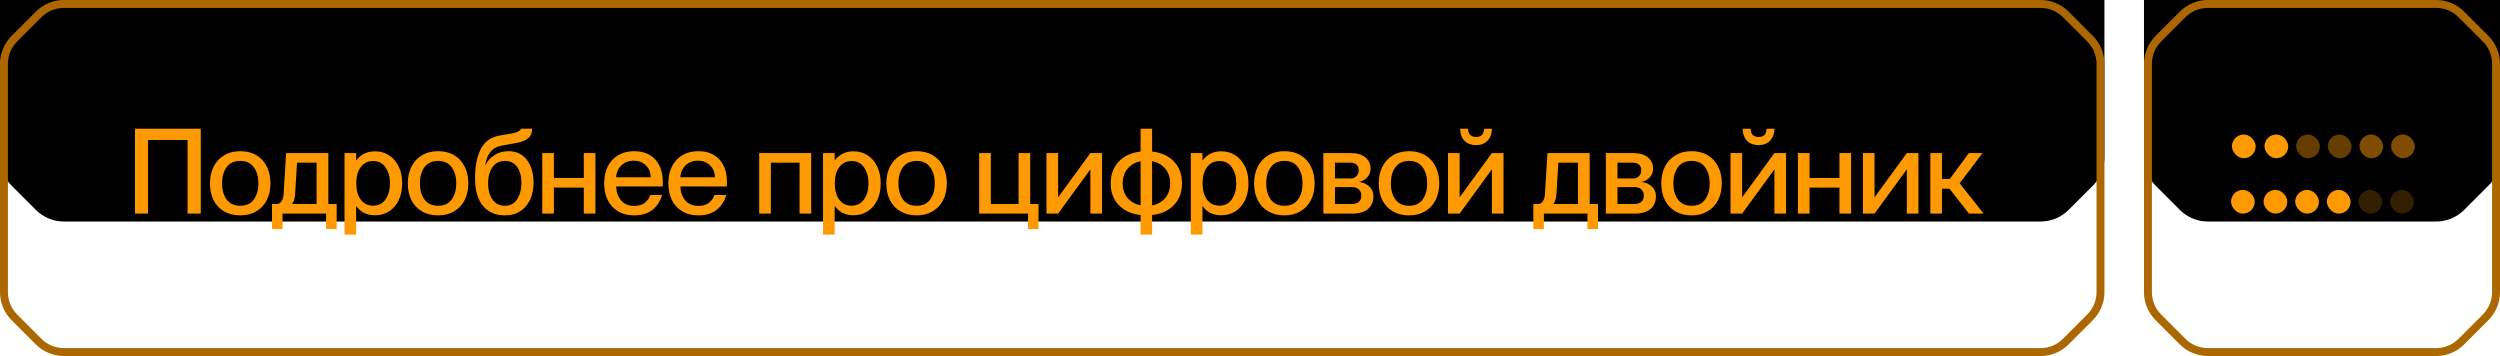 <?xml version="1.0" encoding="UTF-8"?> <svg xmlns="http://www.w3.org/2000/svg" width="316" height="45" viewBox="0 0 316 45" fill="none"><g filter="url(#filter0_ii_1983_78)"><path d="M4.536 1.465C5.473 0.527 6.745 0 8.071 0H257.929C259.255 0 260.527 0.527 261.464 1.464L264.536 4.536C265.473 5.473 266 6.745 266 8.071V36.929C266 38.255 265.473 39.527 264.536 40.465L261.464 43.535C260.527 44.473 259.255 45 257.929 45H8.071C6.745 45 5.474 44.473 4.536 43.536L1.465 40.465C0.527 39.527 7.32046e-06 38.255 2.03508e-05 36.929L0 8.071C0 6.745 0.527 5.473 1.465 4.536L4.536 1.465Z" fill="black"></path></g><path d="M8.071 0.5H257.929C259.122 0.5 260.267 0.974 261.111 1.818L264.182 4.889C265.026 5.733 265.5 6.878 265.5 8.071V36.929C265.5 38.122 265.026 39.267 264.182 40.111L261.111 43.182C260.267 44.026 259.122 44.5 257.929 44.5H8.071C6.878 44.5 5.733 44.026 4.889 43.182L1.818 40.111C0.974 39.267 0.5 38.122 0.5 36.929L0.5 8.071C0.5 6.878 0.974 5.733 1.818 4.889L4.889 1.818C5.733 0.974 6.878 0.5 8.071 0.5Z" stroke="#AC6700"></path><g filter="url(#filter1_ii_1983_78)"><path d="M275.536 1.465C276.473 0.527 277.745 0 279.071 0H307.929C309.255 0 310.527 0.527 311.464 1.464L314.536 4.536C315.473 5.473 316 6.745 316 8.071V36.929C316 38.255 315.473 39.527 314.536 40.465L311.464 43.535C310.527 44.473 309.255 45 307.929 45H279.071C277.745 45 276.474 44.473 275.536 43.536L272.465 40.465C271.527 39.527 271 38.255 271 36.929L271 8.071C271 6.745 271.527 5.473 272.465 4.536L275.536 1.465Z" fill="black"></path></g><path d="M279.071 0.5H307.929C309.122 0.5 310.267 0.974 311.111 1.818L314.182 4.889C315.026 5.733 315.5 6.878 315.5 8.071V36.929C315.5 38.122 315.026 39.267 314.182 40.111L311.111 43.182C310.267 44.026 309.122 44.5 307.929 44.5H279.071C277.878 44.5 276.733 44.026 275.889 43.182L272.818 40.111C271.974 39.267 271.5 38.122 271.5 36.929L271.5 8.071C271.5 6.878 271.974 5.733 272.818 4.889L275.889 1.818C276.733 0.974 277.878 0.5 279.071 0.5Z" stroke="#AC6700"></path><rect x="282" y="24" width="3" height="3" rx="1.5" fill="#FF9900"></rect><rect x="286.116" y="24" width="3" height="3" rx="1.5" fill="#FF9900"></rect><rect x="290.116" y="24" width="3" height="3" rx="1.5" fill="#FF9900"></rect><rect x="294.116" y="24" width="3" height="3" rx="1.5" fill="#FF9900"></rect><rect opacity="0.2" x="298.116" y="24" width="3" height="3" rx="1.5" fill="#FF9900"></rect><rect opacity="0.2" x="302.116" y="24" width="3" height="3" rx="1.5" fill="#FF9900"></rect><rect x="282.116" y="17" width="3" height="3" rx="1.5" fill="#FF9900"></rect><rect x="286.232" y="17" width="3" height="3" rx="1.5" fill="#FF9900"></rect><rect opacity="0.4" x="294.232" y="17" width="3" height="3" rx="1.5" fill="#FF9900"></rect><rect opacity="0.5" x="298.232" y="17" width="3" height="3" rx="1.5" fill="#FF9900"></rect><rect opacity="0.4" x="290.232" y="17" width="3" height="3" rx="1.5" fill="#FF9900"></rect><rect opacity="0.5" x="302.232" y="17" width="3" height="3" rx="1.5" fill="#FF9900"></rect><path d="M18.715 27H17.065V16.275H25.375V27H23.71V17.7H18.715V27ZM30.364 27.225C29.584 27.225 28.904 27.055 28.324 26.715C27.744 26.375 27.299 25.9 26.989 25.29C26.689 24.68 26.539 23.975 26.539 23.175C26.539 22.375 26.694 21.67 27.004 21.06C27.314 20.45 27.754 19.975 28.324 19.635C28.904 19.285 29.589 19.11 30.379 19.11C31.159 19.11 31.834 19.28 32.404 19.62C32.984 19.96 33.424 20.44 33.724 21.06C34.034 21.67 34.189 22.37 34.189 23.16C34.189 23.96 34.034 24.67 33.724 25.29C33.414 25.9 32.969 26.375 32.389 26.715C31.819 27.055 31.144 27.225 30.364 27.225ZM30.379 26.01C31.129 26.01 31.694 25.75 32.074 25.23C32.464 24.7 32.659 24.015 32.659 23.175C32.659 22.335 32.464 21.655 32.074 21.135C31.694 20.605 31.129 20.34 30.379 20.34C29.619 20.34 29.044 20.6 28.654 21.12C28.264 21.64 28.069 22.325 28.069 23.175C28.069 24.015 28.264 24.7 28.654 25.23C29.044 25.75 29.619 26.01 30.379 26.01ZM41.504 25.785H42.554V28.95H41.219V27H35.714V28.95H34.379V25.785H34.979C35.229 25.785 35.429 25.67 35.579 25.44C35.739 25.21 35.829 24.905 35.849 24.525L36.164 19.35H41.504V25.785ZM36.929 25.785H40.019V20.565H37.544L37.304 24.465C37.274 25.065 37.149 25.495 36.929 25.755V25.785ZM47.403 19.125C48.053 19.125 48.638 19.29 49.158 19.62C49.678 19.95 50.088 20.42 50.388 21.03C50.688 21.64 50.838 22.355 50.838 23.175C50.838 23.995 50.688 24.71 50.388 25.32C50.088 25.93 49.678 26.4 49.158 26.73C48.638 27.05 48.053 27.21 47.403 27.21C46.843 27.21 46.368 27.105 45.978 26.895C45.588 26.675 45.278 26.395 45.048 26.055H45.018V29.655H43.548V19.35H45.018V20.25H45.048C45.628 19.5 46.413 19.125 47.403 19.125ZM47.163 25.995C47.853 25.995 48.378 25.725 48.738 25.185C49.108 24.645 49.293 23.975 49.293 23.175C49.293 22.375 49.108 21.705 48.738 21.165C48.378 20.625 47.853 20.355 47.163 20.355C46.503 20.355 45.983 20.61 45.603 21.12C45.223 21.62 45.033 22.305 45.033 23.175C45.033 24.045 45.223 24.735 45.603 25.245C45.983 25.745 46.503 25.995 47.163 25.995ZM55.373 27.225C54.593 27.225 53.913 27.055 53.333 26.715C52.752 26.375 52.307 25.9 51.998 25.29C51.697 24.68 51.547 23.975 51.547 23.175C51.547 22.375 51.703 21.67 52.013 21.06C52.322 20.45 52.763 19.975 53.333 19.635C53.913 19.285 54.597 19.11 55.388 19.11C56.167 19.11 56.843 19.28 57.413 19.62C57.992 19.96 58.432 20.44 58.733 21.06C59.042 21.67 59.197 22.37 59.197 23.16C59.197 23.96 59.042 24.67 58.733 25.29C58.422 25.9 57.977 26.375 57.398 26.715C56.828 27.055 56.153 27.225 55.373 27.225ZM55.388 26.01C56.138 26.01 56.703 25.75 57.083 25.23C57.472 24.7 57.667 24.015 57.667 23.175C57.667 22.335 57.472 21.655 57.083 21.135C56.703 20.605 56.138 20.34 55.388 20.34C54.627 20.34 54.053 20.6 53.663 21.12C53.273 21.64 53.078 22.325 53.078 23.175C53.078 24.015 53.273 24.7 53.663 25.23C54.053 25.75 54.627 26.01 55.388 26.01ZM63.824 27.225C62.644 27.225 61.719 26.825 61.049 26.025C60.379 25.225 60.044 24.05 60.044 22.5C60.044 21.02 60.284 19.805 60.764 18.855C61.254 17.895 62.054 17.32 63.164 17.13L64.664 16.875C65.434 16.725 65.819 16.52 65.819 16.26H67.259C67.259 16.78 67.099 17.18 66.779 17.46C66.459 17.73 66.024 17.92 65.474 18.03L63.374 18.42C62.794 18.52 62.329 18.785 61.979 19.215C61.639 19.645 61.424 20.2 61.334 20.88H61.364C61.574 20.38 61.944 19.96 62.474 19.62C63.004 19.28 63.604 19.11 64.274 19.11C65.254 19.11 66.024 19.47 66.584 20.19C67.154 20.91 67.439 21.88 67.439 23.1C67.439 23.88 67.299 24.585 67.019 25.215C66.739 25.835 66.324 26.325 65.774 26.685C65.234 27.045 64.584 27.225 63.824 27.225ZM63.824 26.01C64.494 26.01 65.009 25.735 65.369 25.185C65.729 24.625 65.909 23.93 65.909 23.1C65.909 22.28 65.729 21.615 65.369 21.105C65.009 20.595 64.494 20.34 63.824 20.34C63.144 20.34 62.619 20.605 62.249 21.135C61.879 21.665 61.694 22.345 61.694 23.175C61.694 24.005 61.879 24.685 62.249 25.215C62.619 25.745 63.144 26.01 63.824 26.01ZM73.792 22.5V19.35H75.262V27H73.792V23.715H70.012V27H68.542V19.35H70.012V22.5H73.792ZM83.776 23.01C83.776 23.3 83.771 23.485 83.761 23.565H77.881C77.901 24.255 78.106 24.84 78.496 25.32C78.896 25.79 79.456 26.025 80.176 26.025C80.776 26.025 81.236 25.88 81.556 25.59C81.886 25.3 82.096 24.985 82.186 24.645H83.686C83.466 25.425 83.061 26.05 82.471 26.52C81.881 26.99 81.106 27.225 80.146 27.225C79.356 27.225 78.676 27.05 78.106 26.7C77.536 26.35 77.101 25.87 76.801 25.26C76.511 24.65 76.366 23.95 76.366 23.16C76.366 22.36 76.516 21.655 76.816 21.045C77.126 20.435 77.566 19.96 78.136 19.62C78.706 19.28 79.376 19.11 80.146 19.11C81.296 19.11 82.186 19.46 82.816 20.16C83.456 20.86 83.776 21.81 83.776 23.01ZM82.246 22.41C82.246 21.8 82.046 21.3 81.646 20.91C81.256 20.51 80.741 20.31 80.101 20.31C79.481 20.31 78.966 20.505 78.556 20.895C78.146 21.275 77.921 21.78 77.881 22.41H82.246ZM91.888 23.01C91.888 23.3 91.883 23.485 91.873 23.565H85.993C86.013 24.255 86.218 24.84 86.608 25.32C87.008 25.79 87.568 26.025 88.288 26.025C88.888 26.025 89.348 25.88 89.668 25.59C89.998 25.3 90.208 24.985 90.298 24.645H91.798C91.578 25.425 91.173 26.05 90.583 26.52C89.993 26.99 89.218 27.225 88.258 27.225C87.468 27.225 86.788 27.05 86.218 26.7C85.648 26.35 85.213 25.87 84.913 25.26C84.623 24.65 84.478 23.95 84.478 23.16C84.478 22.36 84.628 21.655 84.928 21.045C85.238 20.435 85.678 19.96 86.248 19.62C86.818 19.28 87.488 19.11 88.258 19.11C89.408 19.11 90.298 19.46 90.928 20.16C91.568 20.86 91.888 21.81 91.888 23.01ZM90.358 22.41C90.358 21.8 90.158 21.3 89.758 20.91C89.368 20.51 88.853 20.31 88.213 20.31C87.593 20.31 87.078 20.505 86.668 20.895C86.258 21.275 86.033 21.78 85.993 22.41H90.358ZM97.435 27H95.965V19.35H102.535V27H101.065V20.565H97.435V27ZM107.887 19.125C108.537 19.125 109.122 19.29 109.642 19.62C110.162 19.95 110.572 20.42 110.872 21.03C111.172 21.64 111.322 22.355 111.322 23.175C111.322 23.995 111.172 24.71 110.872 25.32C110.572 25.93 110.162 26.4 109.642 26.73C109.122 27.05 108.537 27.21 107.887 27.21C107.327 27.21 106.852 27.105 106.462 26.895C106.072 26.675 105.762 26.395 105.532 26.055H105.502V29.655H104.032V19.35H105.502V20.25H105.532C106.112 19.5 106.897 19.125 107.887 19.125ZM107.647 25.995C108.337 25.995 108.862 25.725 109.222 25.185C109.592 24.645 109.777 23.975 109.777 23.175C109.777 22.375 109.592 21.705 109.222 21.165C108.862 20.625 108.337 20.355 107.647 20.355C106.987 20.355 106.467 20.61 106.087 21.12C105.707 21.62 105.517 22.305 105.517 23.175C105.517 24.045 105.707 24.735 106.087 25.245C106.467 25.745 106.987 25.995 107.647 25.995ZM115.857 27.225C115.077 27.225 114.397 27.055 113.817 26.715C113.237 26.375 112.792 25.9 112.482 25.29C112.182 24.68 112.032 23.975 112.032 23.175C112.032 22.375 112.187 21.67 112.497 21.06C112.807 20.45 113.247 19.975 113.817 19.635C114.397 19.285 115.082 19.11 115.872 19.11C116.652 19.11 117.327 19.28 117.897 19.62C118.477 19.96 118.917 20.44 119.217 21.06C119.527 21.67 119.682 22.37 119.682 23.16C119.682 23.96 119.527 24.67 119.217 25.29C118.907 25.9 118.462 26.375 117.882 26.715C117.312 27.055 116.637 27.225 115.857 27.225ZM115.872 26.01C116.622 26.01 117.187 25.75 117.567 25.23C117.957 24.7 118.152 24.015 118.152 23.175C118.152 22.335 117.957 21.655 117.567 21.135C117.187 20.605 116.622 20.34 115.872 20.34C115.112 20.34 114.537 20.6 114.147 21.12C113.757 21.64 113.562 22.325 113.562 23.175C113.562 24.015 113.757 24.7 114.147 25.23C114.537 25.75 115.112 26.01 115.872 26.01ZM131.268 28.95H129.948V27H123.768V19.35H125.238V25.785H128.748V19.35H130.218V25.785H131.268V28.95ZM133.745 27H132.275V19.35H133.745V24.945L137.825 19.35H139.295V27H137.825V21.405L133.745 27ZM149.407 23.175C149.407 24.295 149.067 25.21 148.387 25.92C147.707 26.63 146.787 27.05 145.627 27.18V29.655H144.172V27.18C143.012 27.05 142.092 26.63 141.412 25.92C140.732 25.21 140.392 24.295 140.392 23.175C140.392 22.055 140.732 21.14 141.412 20.43C142.092 19.71 143.012 19.285 144.172 19.155V16.275H145.627V19.155C146.787 19.285 147.707 19.705 148.387 20.415C149.067 21.125 149.407 22.045 149.407 23.175ZM145.627 25.965C146.327 25.825 146.882 25.51 147.292 25.02C147.702 24.53 147.907 23.915 147.907 23.175C147.907 22.435 147.702 21.82 147.292 21.33C146.882 20.83 146.327 20.51 145.627 20.37V25.965ZM141.907 23.175C141.907 23.915 142.112 24.53 142.522 25.02C142.932 25.51 143.482 25.82 144.172 25.95V20.385C143.482 20.515 142.932 20.83 142.522 21.33C142.112 21.82 141.907 22.435 141.907 23.175ZM154.375 19.125C155.025 19.125 155.61 19.29 156.13 19.62C156.65 19.95 157.06 20.42 157.36 21.03C157.66 21.64 157.81 22.355 157.81 23.175C157.81 23.995 157.66 24.71 157.36 25.32C157.06 25.93 156.65 26.4 156.13 26.73C155.61 27.05 155.025 27.21 154.375 27.21C153.815 27.21 153.34 27.105 152.95 26.895C152.56 26.675 152.25 26.395 152.02 26.055H151.99V29.655H150.52V19.35H151.99V20.25H152.02C152.6 19.5 153.385 19.125 154.375 19.125ZM154.135 25.995C154.825 25.995 155.35 25.725 155.71 25.185C156.08 24.645 156.265 23.975 156.265 23.175C156.265 22.375 156.08 21.705 155.71 21.165C155.35 20.625 154.825 20.355 154.135 20.355C153.475 20.355 152.955 20.61 152.575 21.12C152.195 21.62 152.005 22.305 152.005 23.175C152.005 24.045 152.195 24.735 152.575 25.245C152.955 25.745 153.475 25.995 154.135 25.995ZM162.345 27.225C161.565 27.225 160.885 27.055 160.305 26.715C159.725 26.375 159.28 25.9 158.97 25.29C158.67 24.68 158.52 23.975 158.52 23.175C158.52 22.375 158.675 21.67 158.985 21.06C159.295 20.45 159.735 19.975 160.305 19.635C160.885 19.285 161.57 19.11 162.36 19.11C163.14 19.11 163.815 19.28 164.385 19.62C164.965 19.96 165.405 20.44 165.705 21.06C166.015 21.67 166.17 22.37 166.17 23.16C166.17 23.96 166.015 24.67 165.705 25.29C165.395 25.9 164.95 26.375 164.37 26.715C163.8 27.055 163.125 27.225 162.345 27.225ZM162.36 26.01C163.11 26.01 163.675 25.75 164.055 25.23C164.445 24.7 164.64 24.015 164.64 23.175C164.64 22.335 164.445 21.655 164.055 21.135C163.675 20.605 163.11 20.34 162.36 20.34C161.6 20.34 161.025 20.6 160.635 21.12C160.245 21.64 160.05 22.325 160.05 23.175C160.05 24.015 160.245 24.7 160.635 25.23C161.025 25.75 161.6 26.01 162.36 26.01ZM167.271 27V19.35H170.766C171.536 19.35 172.141 19.53 172.581 19.89C173.021 20.25 173.241 20.73 173.241 21.33C173.241 21.74 173.106 22.095 172.836 22.395C172.576 22.695 172.241 22.89 171.831 22.98V23.01C172.351 23.08 172.776 23.275 173.106 23.595C173.436 23.905 173.601 24.305 173.601 24.795C173.601 25.495 173.366 26.04 172.896 26.43C172.426 26.81 171.776 27 170.946 27H167.271ZM170.706 22.56C171.016 22.56 171.266 22.46 171.456 22.26C171.646 22.06 171.741 21.81 171.741 21.51C171.741 21.21 171.651 20.98 171.471 20.82C171.291 20.65 171.036 20.565 170.706 20.565H168.741V22.56H170.706ZM170.811 25.785C171.231 25.785 171.546 25.695 171.756 25.515C171.966 25.335 172.071 25.075 172.071 24.735C172.071 24.395 171.966 24.13 171.756 23.94C171.556 23.75 171.286 23.655 170.946 23.655H168.741V25.785H170.811ZM178.099 27.225C177.319 27.225 176.639 27.055 176.059 26.715C175.479 26.375 175.034 25.9 174.724 25.29C174.424 24.68 174.274 23.975 174.274 23.175C174.274 22.375 174.429 21.67 174.739 21.06C175.049 20.45 175.489 19.975 176.059 19.635C176.639 19.285 177.324 19.11 178.114 19.11C178.894 19.11 179.569 19.28 180.139 19.62C180.719 19.96 181.159 20.44 181.459 21.06C181.769 21.67 181.924 22.37 181.924 23.16C181.924 23.96 181.769 24.67 181.459 25.29C181.149 25.9 180.704 26.375 180.124 26.715C179.554 27.055 178.879 27.225 178.099 27.225ZM178.114 26.01C178.864 26.01 179.429 25.75 179.809 25.23C180.199 24.7 180.394 24.015 180.394 23.175C180.394 22.335 180.199 21.655 179.809 21.135C179.429 20.605 178.864 20.34 178.114 20.34C177.354 20.34 176.779 20.6 176.389 21.12C175.999 21.64 175.804 22.325 175.804 23.175C175.804 24.015 175.999 24.7 176.389 25.23C176.779 25.75 177.354 26.01 178.114 26.01ZM184.496 27H183.026V19.35H184.496V24.945L188.576 19.35H190.046V27H188.576V21.405L184.496 27ZM186.581 18.345C185.991 18.345 185.511 18.17 185.141 17.82C184.771 17.46 184.576 16.945 184.556 16.275H185.561C185.581 16.635 185.676 16.9 185.846 17.07C186.016 17.23 186.261 17.31 186.581 17.31C186.901 17.31 187.141 17.23 187.301 17.07C187.471 16.9 187.566 16.635 187.586 16.275H188.591C188.561 16.935 188.366 17.445 188.006 17.805C187.646 18.165 187.171 18.345 186.581 18.345ZM200.937 25.785H201.987V28.95H200.652V27H195.147V28.95H193.812V25.785H194.412C194.662 25.785 194.862 25.67 195.012 25.44C195.172 25.21 195.262 24.905 195.282 24.525L195.597 19.35H200.937V25.785ZM196.362 25.785H199.452V20.565H196.977L196.737 24.465C196.707 25.065 196.582 25.495 196.362 25.755V25.785ZM202.981 27V19.35H206.476C207.246 19.35 207.851 19.53 208.291 19.89C208.731 20.25 208.951 20.73 208.951 21.33C208.951 21.74 208.816 22.095 208.546 22.395C208.286 22.695 207.951 22.89 207.541 22.98V23.01C208.061 23.08 208.486 23.275 208.816 23.595C209.146 23.905 209.311 24.305 209.311 24.795C209.311 25.495 209.076 26.04 208.606 26.43C208.136 26.81 207.486 27 206.656 27H202.981ZM206.416 22.56C206.726 22.56 206.976 22.46 207.166 22.26C207.356 22.06 207.451 21.81 207.451 21.51C207.451 21.21 207.361 20.98 207.181 20.82C207.001 20.65 206.746 20.565 206.416 20.565H204.451V22.56H206.416ZM206.521 25.785C206.941 25.785 207.256 25.695 207.466 25.515C207.676 25.335 207.781 25.075 207.781 24.735C207.781 24.395 207.676 24.13 207.466 23.94C207.266 23.75 206.996 23.655 206.656 23.655H204.451V25.785H206.521ZM213.809 27.225C213.029 27.225 212.349 27.055 211.769 26.715C211.189 26.375 210.744 25.9 210.434 25.29C210.134 24.68 209.984 23.975 209.984 23.175C209.984 22.375 210.139 21.67 210.449 21.06C210.759 20.45 211.199 19.975 211.769 19.635C212.349 19.285 213.034 19.11 213.824 19.11C214.604 19.11 215.279 19.28 215.849 19.62C216.429 19.96 216.869 20.44 217.169 21.06C217.479 21.67 217.634 22.37 217.634 23.16C217.634 23.96 217.479 24.67 217.169 25.29C216.859 25.9 216.414 26.375 215.834 26.715C215.264 27.055 214.589 27.225 213.809 27.225ZM213.824 26.01C214.574 26.01 215.139 25.75 215.519 25.23C215.909 24.7 216.104 24.015 216.104 23.175C216.104 22.335 215.909 21.655 215.519 21.135C215.139 20.605 214.574 20.34 213.824 20.34C213.064 20.34 212.489 20.6 212.099 21.12C211.709 21.64 211.514 22.325 211.514 23.175C211.514 24.015 211.709 24.7 212.099 25.23C212.489 25.75 213.064 26.01 213.824 26.01ZM220.206 27H218.736V19.35H220.206V24.945L224.286 19.35H225.756V27H224.286V21.405L220.206 27ZM222.291 18.345C221.701 18.345 221.221 18.17 220.851 17.82C220.481 17.46 220.286 16.945 220.266 16.275H221.271C221.291 16.635 221.386 16.9 221.556 17.07C221.726 17.23 221.971 17.31 222.291 17.31C222.611 17.31 222.851 17.23 223.011 17.07C223.181 16.9 223.276 16.635 223.296 16.275H224.301C224.271 16.935 224.076 17.445 223.716 17.805C223.356 18.165 222.881 18.345 222.291 18.345ZM232.507 22.5V19.35H233.977V27H232.507V23.715H228.727V27H227.257V19.35H228.727V22.5H232.507ZM236.942 27H235.472V19.35H236.942V24.945L241.022 19.35H242.492V27H241.022V21.405L236.942 27ZM250.594 19.35L247.699 23.16L250.729 27H248.884L246.409 23.85H245.464V27H243.994V19.35H245.464V22.62H246.454L248.869 19.35H250.594Z" fill="#FF9900"></path><defs><filter id="filter0_ii_1983_78" x="0" y="-17" width="266" height="62" filterUnits="userSpaceOnUse" color-interpolation-filters="sRGB"><feFlood flood-opacity="0" result="BackgroundImageFix"></feFlood><feBlend mode="normal" in="SourceGraphic" in2="BackgroundImageFix" result="shape"></feBlend><feColorMatrix in="SourceAlpha" type="matrix" values="0 0 0 0 0 0 0 0 0 0 0 0 0 0 0 0 0 0 127 0" result="hardAlpha"></feColorMatrix><feOffset></feOffset><feGaussianBlur stdDeviation="10"></feGaussianBlur><feComposite in2="hardAlpha" operator="arithmetic" k2="-1" k3="1"></feComposite><feColorMatrix type="matrix" values="0 0 0 0 1 0 0 0 0 0.6 0 0 0 0 0 0 0 0 0.4 0"></feColorMatrix><feBlend mode="normal" in2="shape" result="effect1_innerShadow_1983_78"></feBlend><feColorMatrix in="SourceAlpha" type="matrix" values="0 0 0 0 0 0 0 0 0 0 0 0 0 0 0 0 0 0 127 0" result="hardAlpha"></feColorMatrix><feOffset dy="-17"></feOffset><feGaussianBlur stdDeviation="15"></feGaussianBlur><feComposite in2="hardAlpha" operator="arithmetic" k2="-1" k3="1"></feComposite><feColorMatrix type="matrix" values="0 0 0 0 1 0 0 0 0 0.6 0 0 0 0 0 0 0 0 0.3 0"></feColorMatrix><feBlend mode="normal" in2="effect1_innerShadow_1983_78" result="effect2_innerShadow_1983_78"></feBlend></filter><filter id="filter1_ii_1983_78" x="271" y="-17" width="45" height="62" filterUnits="userSpaceOnUse" color-interpolation-filters="sRGB"><feFlood flood-opacity="0" result="BackgroundImageFix"></feFlood><feBlend mode="normal" in="SourceGraphic" in2="BackgroundImageFix" result="shape"></feBlend><feColorMatrix in="SourceAlpha" type="matrix" values="0 0 0 0 0 0 0 0 0 0 0 0 0 0 0 0 0 0 127 0" result="hardAlpha"></feColorMatrix><feOffset></feOffset><feGaussianBlur stdDeviation="10"></feGaussianBlur><feComposite in2="hardAlpha" operator="arithmetic" k2="-1" k3="1"></feComposite><feColorMatrix type="matrix" values="0 0 0 0 1 0 0 0 0 0.6 0 0 0 0 0 0 0 0 0.4 0"></feColorMatrix><feBlend mode="normal" in2="shape" result="effect1_innerShadow_1983_78"></feBlend><feColorMatrix in="SourceAlpha" type="matrix" values="0 0 0 0 0 0 0 0 0 0 0 0 0 0 0 0 0 0 127 0" result="hardAlpha"></feColorMatrix><feOffset dy="-17"></feOffset><feGaussianBlur stdDeviation="15"></feGaussianBlur><feComposite in2="hardAlpha" operator="arithmetic" k2="-1" k3="1"></feComposite><feColorMatrix type="matrix" values="0 0 0 0 1 0 0 0 0 0.6 0 0 0 0 0 0 0 0 0.3 0"></feColorMatrix><feBlend mode="normal" in2="effect1_innerShadow_1983_78" result="effect2_innerShadow_1983_78"></feBlend></filter></defs></svg> 